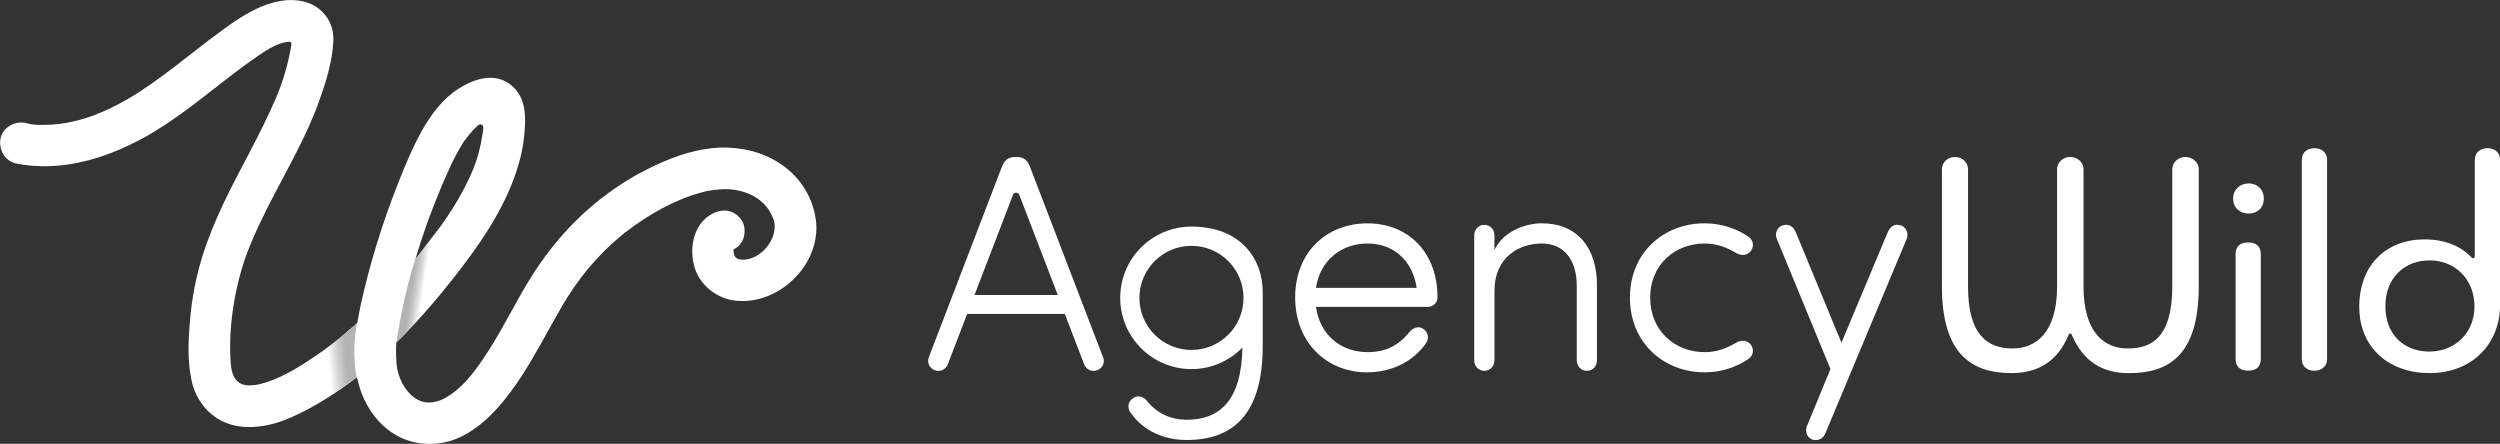 <svg xmlns="http://www.w3.org/2000/svg" xmlns:xlink="http://www.w3.org/1999/xlink" viewBox="0 0 557.17 98.91"><rect x="0" y="0" width="557.17" height="98.91" fill="#333333" stroke="none"/><defs><style>.cls-1{fill:#00916f;}.cls-2{fill:url(#linear-gradient-2);}.cls-2,.cls-3{mix-blend-mode:multiply;}.cls-4{isolation:isolate;}.cls-5{fill:#fff;}.cls-3{fill:url(#linear-gradient);}</style><linearGradient id="linear-gradient" x1="90.13" y1="62.8" x2="95.34" y2="63.61" gradientUnits="userSpaceOnUse"><stop offset=".32" stop-color="#b3b3b3"></stop><stop offset=".85" stop-color="#999" stop-opacity="0"></stop></linearGradient><linearGradient id="linear-gradient-2" x1="79.65" y1="79.74" x2="72.15" y2="80.37" xlink:href="#linear-gradient"></linearGradient></defs><g class="cls-4"><g id="Layer_2"><g id="Layer_1-2"><path class="cls-5" d="M181.8,48.89c-.59-4.48-2.98-8.56-6.51-11.38-3.81-3.03-8.24-4.42-13.08-4.61-4.81-.18-9.72,1.16-14.11,3.03-3.98,1.7-7.83,3.8-11.37,6.28-7.22,5.02-13.16,11.44-17.9,18.82-3.51,5.46-6.28,11.35-9.76,16.82-2.46,3.84-5.25,7.98-9.18,10.45-.24.16-.49.3-.74.44-1.51.81-3.3,1.23-4.95.79-1.31-.36-2.45-1.24-3.32-2.29-1.14-1.37-1.9-3.02-2.29-4.75-.4-1.75-.36-5.27-.26-6.16h.01c2.19-2.15,4.29-4.37,6.31-6.65,2.92-3.28,5.66-6.68,8.31-10.15,5.37-7.05,10.25-14.58,12.69-23.17.59-2.04.99-4.11,1.19-6.21.22-2.47.39-4.86-.32-7.26-.82-2.78-3.16-5.02-6.05-5.46-2.89-.43-5.81.78-8.21,2.3-3.59,2.26-6.2,5.8-8.25,9.44-2.09,3.72-3.72,7.73-5.29,11.68-3.48,8.81-6.31,17.89-8.33,27.14-.07.34-.15.67-.21,1.01,0,0,0,.02-.01.05-.01.05-.02.1-.03.15-.02.09-.03.16-.05.25-.12.59-.23,1.19-.34,1.78-.02.11-.03.22-.05.34-.03.11-.04.21-.06.32-.04.25-1.51,1.37-1.89,1.71-.76.67-1.54,1.32-2.33,1.96-1.06.85-2.15,1.69-3.25,2.47-.54.41-1.1.79-1.67,1.17-3.42,2.34-7.12,4.69-11.08,5.99-.89.29-1.79.51-2.72.63-1.29.17-2.71.12-3.73-.79-1.36-1.21-1.52-3.24-1.61-4.93-.22-4.22.08-8.45.78-12.6.72-4.19,1.79-8.35,3.38-12.29,1.49-3.71,3.24-7.29,5.07-10.84,3.72-7.19,7.81-14.23,10.54-21.87,1.54-4.29,2.95-8.79,3.16-13.38.14-3.2-1.3-5.99-3.99-7.71-2.1-1.33-5.01-1.62-7.42-1.25-5.06.79-9.27,3.59-13.32,6.55-3.65,2.66-7.18,5.5-10.76,8.24-3.41,2.59-6.89,5.15-10.6,7.28-2.84,1.62-5.82,3.03-8.94,4.04-2.02.64-4.1,1.12-6.2,1.37-1.06.12-2.13.19-3.19.19s-2.19.04-3.19-.2c-.35-.09-.72-.17-1.09-.25-2.38-.46-5.08,1.09-5.49,3.59-.41,2.45,1.04,5,3.58,5.49,9.69,1.87,19.31-.92,27.83-5.48,3.61-1.93,7-4.24,10.29-6.68,3.29-2.43,6.48-5.01,9.74-7.5,2.01-1.54,4.05-3.05,6.14-4.48,1.95-1.31,4.11-2.72,6.5-3,.25-.03.52-.03.68.16.13.17.1.41.06.61-.68,4.15-1.88,8.22-3.56,12.08-1.74,3.99-3.69,7.88-5.72,11.74-.02.03-.04.07-.06.12-4.01,7.6-8.06,15.16-10.58,23.43-1.33,4.38-2.21,8.9-2.61,13.45-.43,4.83-.72,9.82.47,14.57,1.19,4.74,4.97,8.54,9.81,9.43,4.08.76,8.4-.2,12.15-1.86,2.95-1.3,5.76-2.84,8.46-4.57,2.16-1.37,4.24-2.85,6.26-4.42.03.17.07.33.12.5.02.12.04.22.08.32.95,3.87,2.81,7.42,5.83,10.14,3.77,3.4,8.64,4.58,13.55,3.56,4.61-.97,8.64-4.18,11.71-7.6,2.02-2.24,3.81-4.69,5.45-7.21,1.64-2.53,3.15-5.16,4.62-7.8,1.47-2.63,2.93-5.28,4.44-7.88,1.59-2.72,3.38-5.32,5.36-7.77.22-.28.46-.54.69-.81,2.06-2.43,4.31-4.72,6.77-6.75.21-.17.43-.34.64-.51.13-.11.53-.56.69-.56,2.53-1.95,5.22-3.73,8.05-5.24,2.81-1.5,5.8-2.78,8.88-3.58.51-.13,1.14-.37,1.68-.37,1.92-.35,3.9-.47,5.83-.16,2.58.41,5.11,1.61,6.81,3.63.44.51.79,1.09,1.09,1.69.28.56.62,1.21.73,1.82.24,1.36-.04,2.79-.65,4-.87,1.76-2.4,3.25-4.22,3.98-.87.35-1.82.51-2.72.36-.18-.02-.36-.06-.52-.13-.13-.04-.23-.11-.34-.18-.29-.21-.46-.54-.54-.89-.06-.25-.2-.84-.01-1.07h0s.02-.02.02-.03c.11-.05.2-.13.32-.18,2.15-1.15,2.65-4.56,1.27-6.43-1.61-2.19-4.13-2.5-6.43-1.27-4.14,2.21-5.13,7.37-4.06,11.55,1.09,4.24,4.99,7.37,9.29,7.82,9.72,1.03,19.17-8.23,17.85-18.1ZM93.75,53.98c.33-1.03.68-2.04,1.03-3.05.02-.06.03-.11.05-.14.08-.26.17-.51.27-.76.2-.57.41-1.12.61-1.69.81-2.18,1.67-4.35,2.57-6.49,1.51-3.6,3.06-7.12,5.16-10.41.8-1.06,1.62-2.09,2.57-3.02.31-.31.8-.85,1.29-.67.43.16.45.73.4,1.1-.29,2.05-.68,4.11-1.27,6.11-.61,2.03-1.45,3.98-2.39,5.87-.29.59-.59,1.17-.9,1.75-1.43,2.68-3.08,5.23-4.84,7.71,0,0-5.7,7.41-5.71,7.46.37-1.26.76-2.52,1.16-3.77Z"></path><path class="cls-1" d="M163.53,55.53s0-.02,0-.01c0,0,0,0,0,.01Z"></path><path class="cls-3" d="M98.3,50.29l-3.64,19.38c-2.02,2.29-4.12,4.51-6.31,6.64.25-1.57,1.75-11.34,4.24-18.56,0-.01,5.71-7.46,5.71-7.46Z"></path><path class="cls-2" d="M79.51,84.03c-2.02,1.57-4.1,3.05-6.26,4.42l-1.11-10.43c1.1-.78,2.19-1.61,3.25-2.47.79-.64,1.57-1.29,2.33-1.96.38-.34,1.85-1.46,1.89-1.71.02-.11.03-.21.06-.32-1.5,7.24-.13,12.64-.16,12.47Z"></path><path class="cls-5" d="M265.54,50.5c-8.77,0-15.88,7.11-15.88,15.88s7.11,15.88,15.88,15.88c4.46,0,8.48-1.85,11.36-4.81-.23,12.15-5.31,16.1-12.46,16.1-3.21,0-6.41-1.23-8.73-4.09-.75-1.03-2.05-1.5-3.14-.75-1.09.68-1.43,2.05-.68,3.14,3,4.43,7.91,6.21,12.55,6.21,10.02,0,16.98-5.32,16.98-20.94v-12.04c0-7.44-4.95-14.58-15.88-14.58ZM265.54,77.99c-6.41,0-11.6-5.19-11.6-11.6s5.19-11.6,11.6-11.6,11.6,5.19,11.6,11.6-5.19,11.6-11.6,11.6Z"></path><path class="cls-5" d="M484.14,37.77c0-1.76,1.49-2.78,2.91-2.78s2.98,1.01,2.98,2.78v26.08c0,15.65-6.98,19.31-15.58,19.31-5.66,0-10.13-2.38-12.76-8.63-.12-.28-.51-.28-.62,0-2.57,6.25-7.11,8.62-12.77,8.62-8.81,0-15.51-4.13-15.51-19.31v-26.08c0-1.76,1.49-2.78,2.91-2.78s2.91,1.01,2.91,2.78v26.08c0,10.77,4.27,13.82,9.96,13.82,5.08,0,9.89-3.45,9.89-13.82v-26.08c0-1.76,1.49-2.78,2.91-2.78s2.98,1.01,2.98,2.78v26.08c0,10.37,4.67,13.82,9.89,13.82s9.89-2.37,9.89-13.82v-26.08Z"></path><path class="cls-5" d="M501.08,54.03c-1.76,0-2.84.81-2.84,2.64v23.3c0,1.83,1.08,2.64,2.84,2.64s2.78-.88,2.78-2.64v-23.3c0-1.76-1.02-2.64-2.78-2.64Z"></path><path class="cls-5" d="M501.14,47.59c1.9,0,3.39-1.22,3.39-3.32s-1.49-3.39-3.39-3.39-3.45,1.36-3.45,3.39,1.49,3.32,3.45,3.32Z"></path><path class="cls-5" d="M515.78,33.03c-1.49,0-2.78.88-2.78,2.58v44.44c0,1.69,1.29,2.58,2.78,2.58s2.85-.88,2.85-2.58v-44.44c0-1.69-1.29-2.58-2.85-2.58Z"></path><path class="cls-5" d="M525.8,68.39c0-9.35,6.03-15.04,14.57-15.04,4.55,0,8.09,1.51,10.48,4.06.25.27.7.11.7-.26v-21.55c0-1.69,1.36-2.58,2.85-2.58s2.78.88,2.78,2.58v32.58c-.07,8.33-6.1,14.97-15.72,14.97-8.94,0-15.65-5.56-15.65-14.77ZM541.45,58.03c-5.42,0-9.82,3.73-9.82,10.23s4.34,10.09,9.76,10.09c5.76,0,10.09-4.13,10.09-10.09s-4.27-10.23-10.02-10.23Z"></path><path class="cls-5" d="M245.84,79.58c.48,1.16-.07,2.46-1.3,2.93-1.23.48-2.52-.2-2.93-1.36l-4.3-11.18h-21.76l-4.3,11.18c-.41,1.16-1.7,1.84-2.93,1.36-1.23-.48-1.77-1.77-1.3-2.93l16.3-42.49c.48-1.3,1.36-2.11,2.93-2.11h.34c1.57,0,2.46.82,2.93,2.11l16.3,42.49ZM225.76,43.43l-8.57,22.31h18.55l-8.57-22.31c-.25-.65-1.17-.65-1.41,0Z"></path><path class="cls-5" d="M304.75,82.99c-9.07,0-16.1-6.62-16.1-16.71s7.03-16.5,16.1-16.5,15.62,6.41,15.62,16.5c0,1.23-1.03,2.11-2.11,2.11h-24.96c.82,6.2,5.52,10.09,11.46,10.09,4.43,0,7.03-1.71,9.28-4.37.82-1.03,2.05-1.57,3.14-.82,1.09.68,1.36,2.05.68,3.13-2.86,4.16-7.71,6.55-13.1,6.55ZM315.73,64.16c-.89-6.07-5.12-9.89-10.98-9.89s-10.57,3.82-11.46,9.89h22.44Z"></path><path class="cls-5" d="M379.91,78.49c2.86,0,5.05-.96,7.16-2.18,1.09-.61,2.45-.48,3.2.61.75,1.09.41,2.45-.68,3.13-2.73,1.84-6.07,2.93-9.69,2.93-9.07,0-16.64-6.55-16.64-16.64s7.57-16.57,16.64-16.57c3.61,0,6.96,1.09,9.69,2.93,1.09.68,1.43,2.05.68,3.14-.75,1.09-2.11,1.23-3.2.61-2.11-1.23-4.3-2.18-7.16-2.18-6.62,0-12.14,4.7-12.14,12.07s5.52,12.14,12.14,12.14Z"></path><path class="cls-5" d="M406.86,96.49c-.48,1.23-1.64,1.84-2.86,1.5-1.23-.34-1.78-1.78-1.3-3l5.25-12.75-12-29.12c-.48-1.23.27-2.66,1.5-2.93,1.16-.28,2.18.07,2.86,1.77l10.09,24.42,10.23-24.42c.68-1.71,1.71-2.05,2.86-1.77,1.23.27,1.91,1.71,1.5,2.93l-18.14,43.38Z"></path><path class="cls-5" d="M333.06,80.32c0,1.3-.96,2.32-2.25,2.32s-2.25-1.02-2.25-2.32v-27.89c0-1.3.95-2.32,2.25-2.32s2.25,1.02,2.25,2.32v3.27c1.98-4.16,6.89-5.93,10.57-5.93,7.77,0,12.35,5.32,12.28,13.98v16.57c0,1.3-.96,2.32-2.25,2.32s-2.25-1.02-2.25-2.32v-16.57c0-5.86-2.86-9.48-7.77-9.48s-10.57,2.86-10.57,10.64v15.41Z"></path></g></g></g></svg>